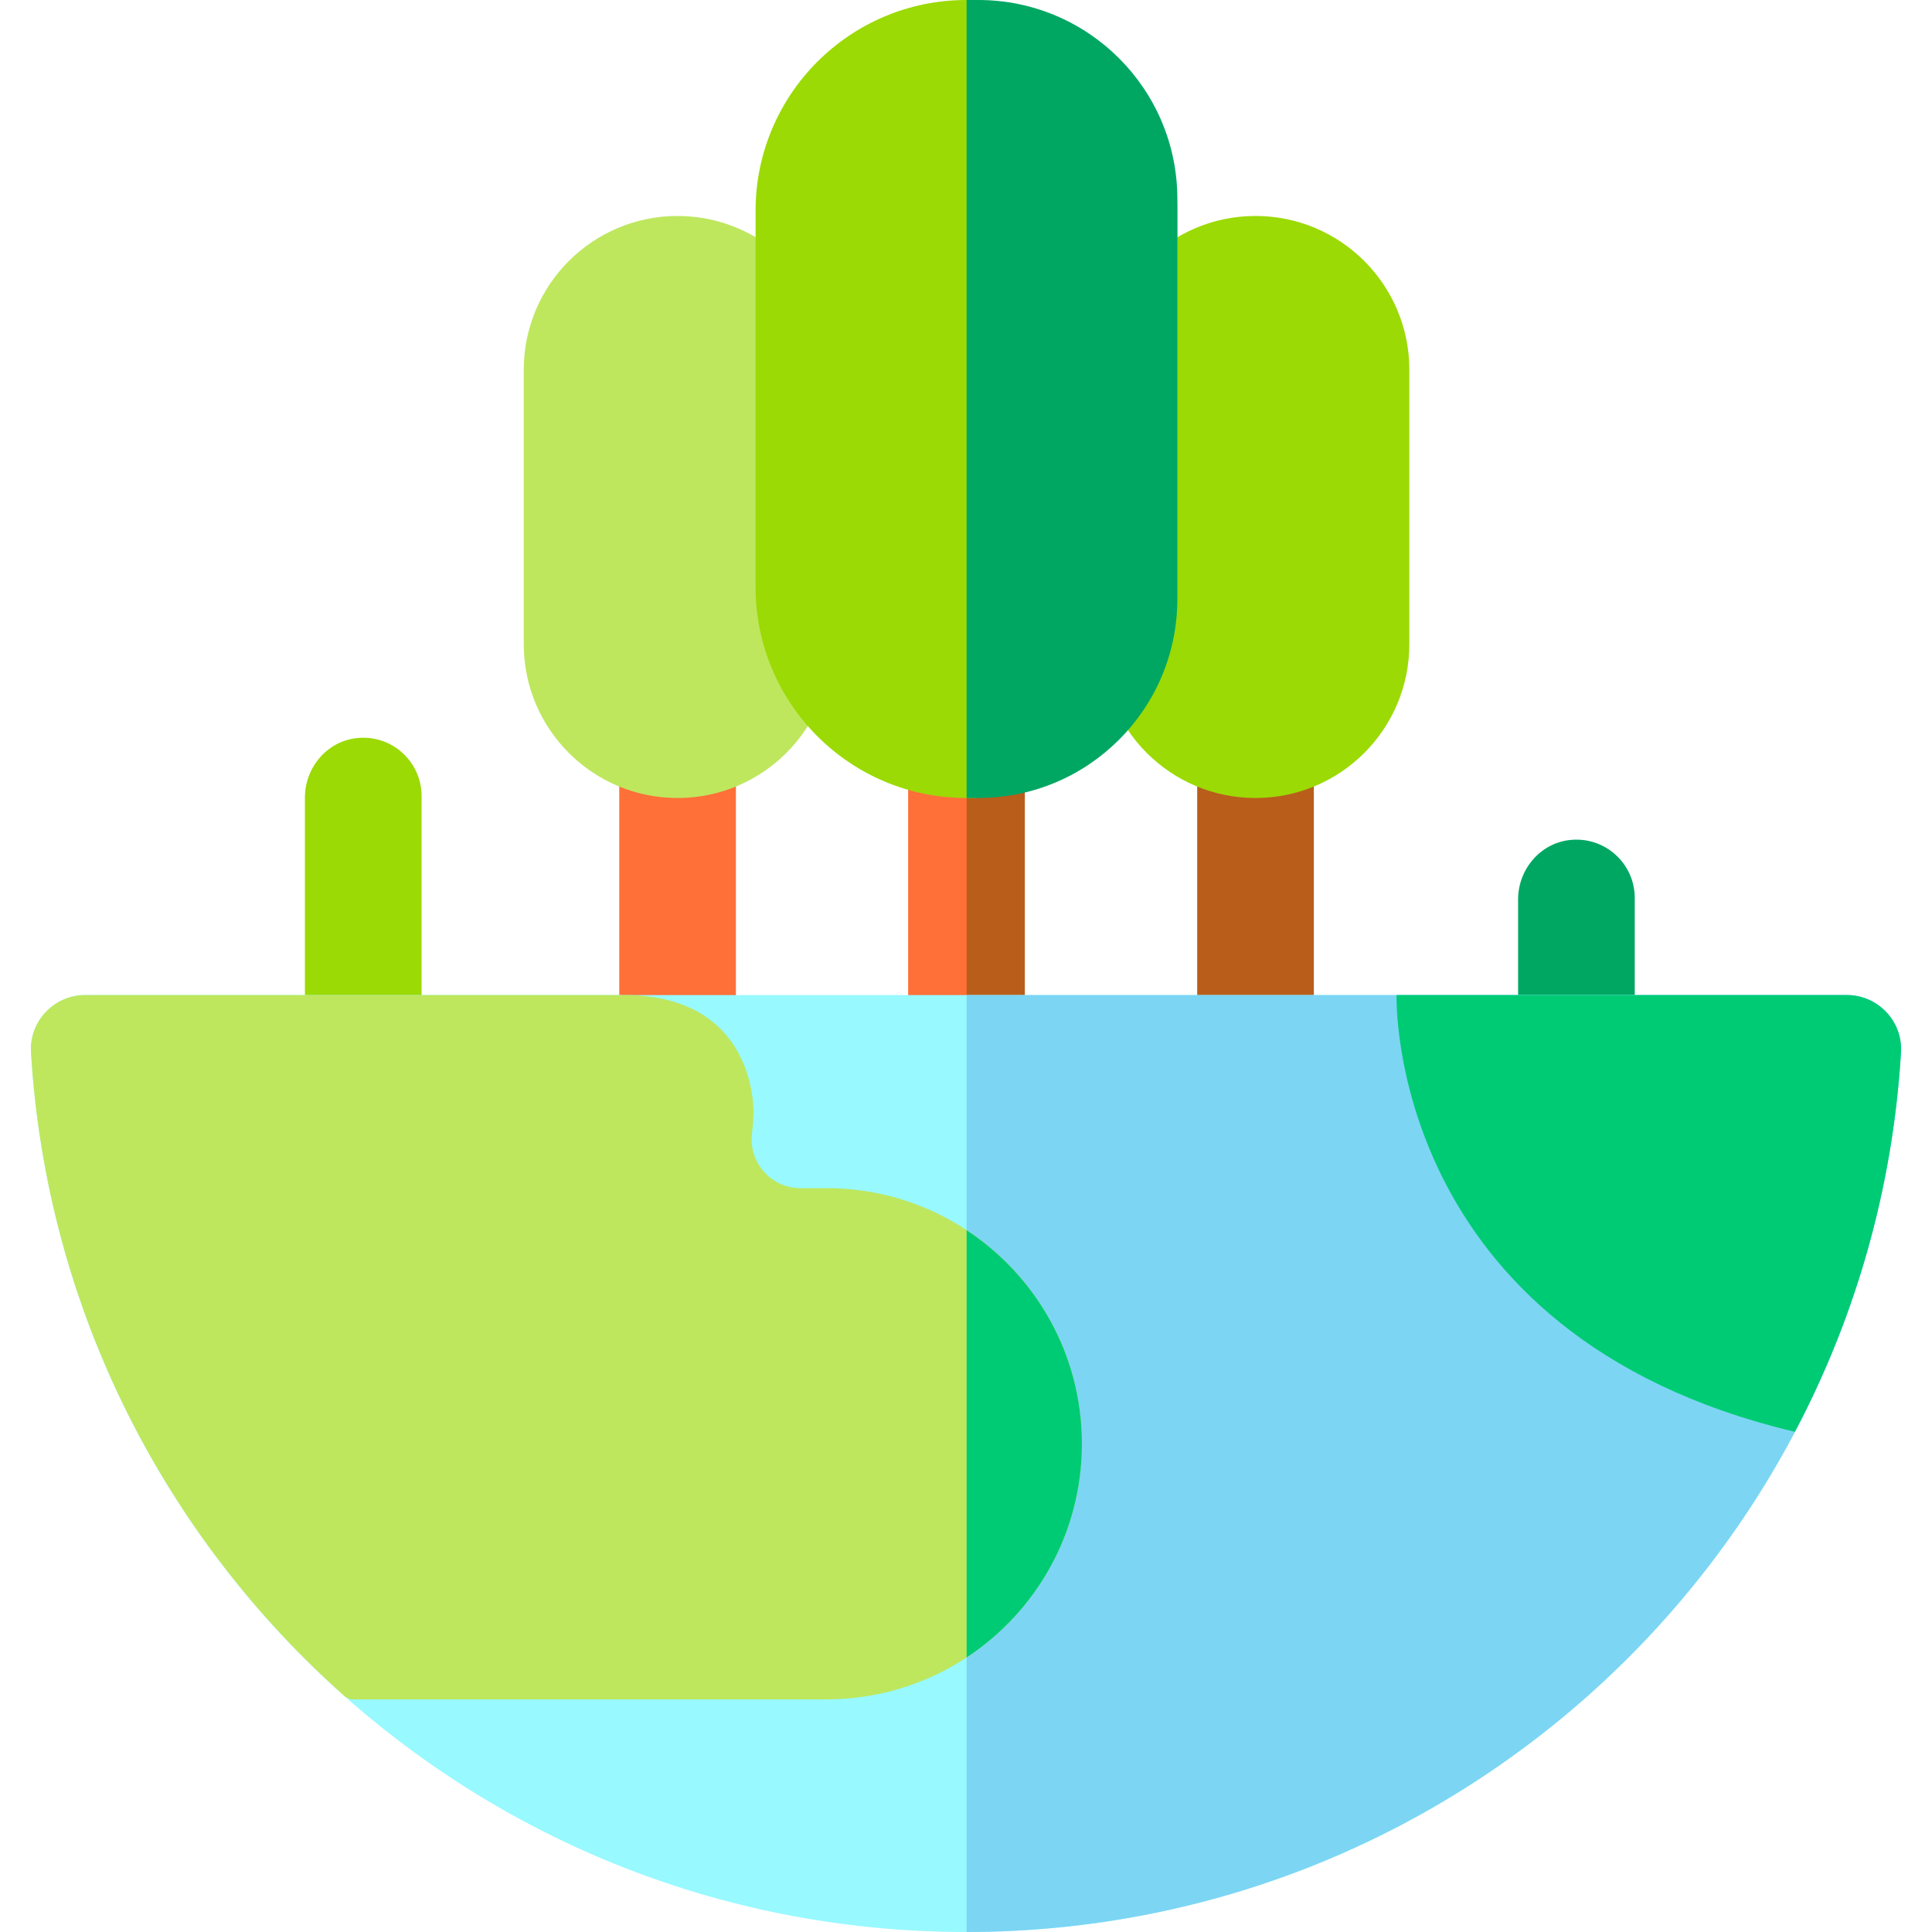 <svg id="Layer_1" enable-background="new 0 0 512.867 512.867" height="512" viewBox="0 0 512.867 512.867" width="512" xmlns="http://www.w3.org/2000/svg"><g><g><path d="m178.109 279.527c-7.901-.872-13.724-7.846-13.724-15.794v-67.549c0-7.949 5.823-14.923 13.724-15.794 9.341-1.031 17.246 6.255 17.246 15.388v68.362c0 9.131-7.905 16.417-17.246 15.387z" fill="#ff7038"/></g><g><path d="m254.796 279.527c-7.901-.872-13.724-7.846-13.724-15.794v-67.533c0-7.949 5.823-14.923 13.724-15.794 9.341-1.031 17.246 6.255 17.246 15.388v68.347c0 9.13-7.905 16.416-17.246 15.386z" fill="#ff7038"/></g><g><path d="m331.528 279.527c-7.901-.872-13.724-7.846-13.724-15.794v-67.548c0-7.949 5.823-14.923 13.724-15.794 9.341-1.031 17.246 6.255 17.246 15.388v68.361c.001 9.131-7.905 16.417-17.246 15.387z" fill="#b95e1a"/></g><path d="m256.594 180.311v99.313c8.535-.02 15.448-6.944 15.448-15.483v-68.347c0-8.539-6.913-15.462-15.448-15.483z" fill="#b95e1a"/><g><path d="m94.669 279.527c-7.901-.872-13.724-7.846-13.724-15.794v-52.002c0-7.949 5.823-14.923 13.724-15.794 9.341-1.031 17.246 6.255 17.246 15.388v52.815c0 9.131-7.906 16.417-17.246 15.387z" fill="#9bda05"/></g><g><path d="m416.715 279.527c-7.901-.872-13.724-7.846-13.724-15.794v-24.95c0-7.949 5.823-14.923 13.724-15.794 9.341-1.031 17.246 6.255 17.246 15.388v25.764c0 9.13-7.905 16.416-17.246 15.386z" fill="#00a763"/></g><path d="m22.641 264.141c-8.297 0-14.902 6.987-14.403 15.269 7.852 130.251 115.971 233.457 248.195 233.457s240.344-103.207 248.195-233.457c.499-8.282-6.106-15.269-14.403-15.269z" fill="#98f9ff"/><path d="m256.594 264.143v248.724c132.151-.084 240.186-103.258 248.035-233.456.499-8.282-6.106-15.269-14.403-15.269h-233.632z" fill="#7dd5f4"/><path d="m179.87 211.835c-22.552 0-40.833-18.282-40.833-40.833v-72.838c0-22.551 18.282-40.833 40.833-40.833 22.551 0 40.833 18.282 40.833 40.833v72.837c0 22.552-18.281 40.834-40.833 40.834z" fill="#bee75e"/><path d="m333.29 211.835c-22.552 0-40.833-18.282-40.833-40.833v-72.838c0-22.551 18.282-40.833 40.833-40.833 22.551 0 40.833 18.282 40.833 40.833v72.837c0 22.552-18.282 40.834-40.833 40.834z" fill="#9bda05"/><path d="m256.557 211.835c-30.92 0-55.985-25.065-55.985-55.985v-99.865c0-30.92 25.066-55.985 55.985-55.985 30.92 0 55.985 25.065 55.985 55.985v99.865c0 30.919-25.065 55.985-55.985 55.985z" fill="#9bda05"/><path d="m259.708 0h-3.113v211.835h3.113c29.18 0 52.834-23.655 52.834-52.834v-106.167c0-29.179-23.655-52.834-52.834-52.834z" fill="#00a763"/><g><g><g><path d="m490.232 264.143h-119.507c-.002.049-2.829 90.216 105.75 115.941 16.043-30.403 25.981-64.526 28.157-100.745.497-8.254-6.132-15.196-14.4-15.196z" fill="#00cb75"/></g></g></g><g><path d="m219.339 451.117c37.477 0 67.857-30.381 67.857-67.857 0-37.476-30.381-67.857-67.857-67.857h-6.851c-7.827 0-13.855-6.871-12.864-14.635.216-1.694.346-3.461.387-5.342 0 0 1.211-31.281-34.417-31.285h-142.958c-8.272 0-14.898 6.948-14.402 15.205 4.084 68.022 35.525 128.663 83.457 171.097l1.345.675h126.303z" fill="#bee75e"/></g><path d="m256.594 326.571v113.414c18.429-12.132 30.602-32.993 30.602-56.707 0-23.714-12.173-44.575-30.602-56.707z" fill="#00cb75"/></g></svg>
